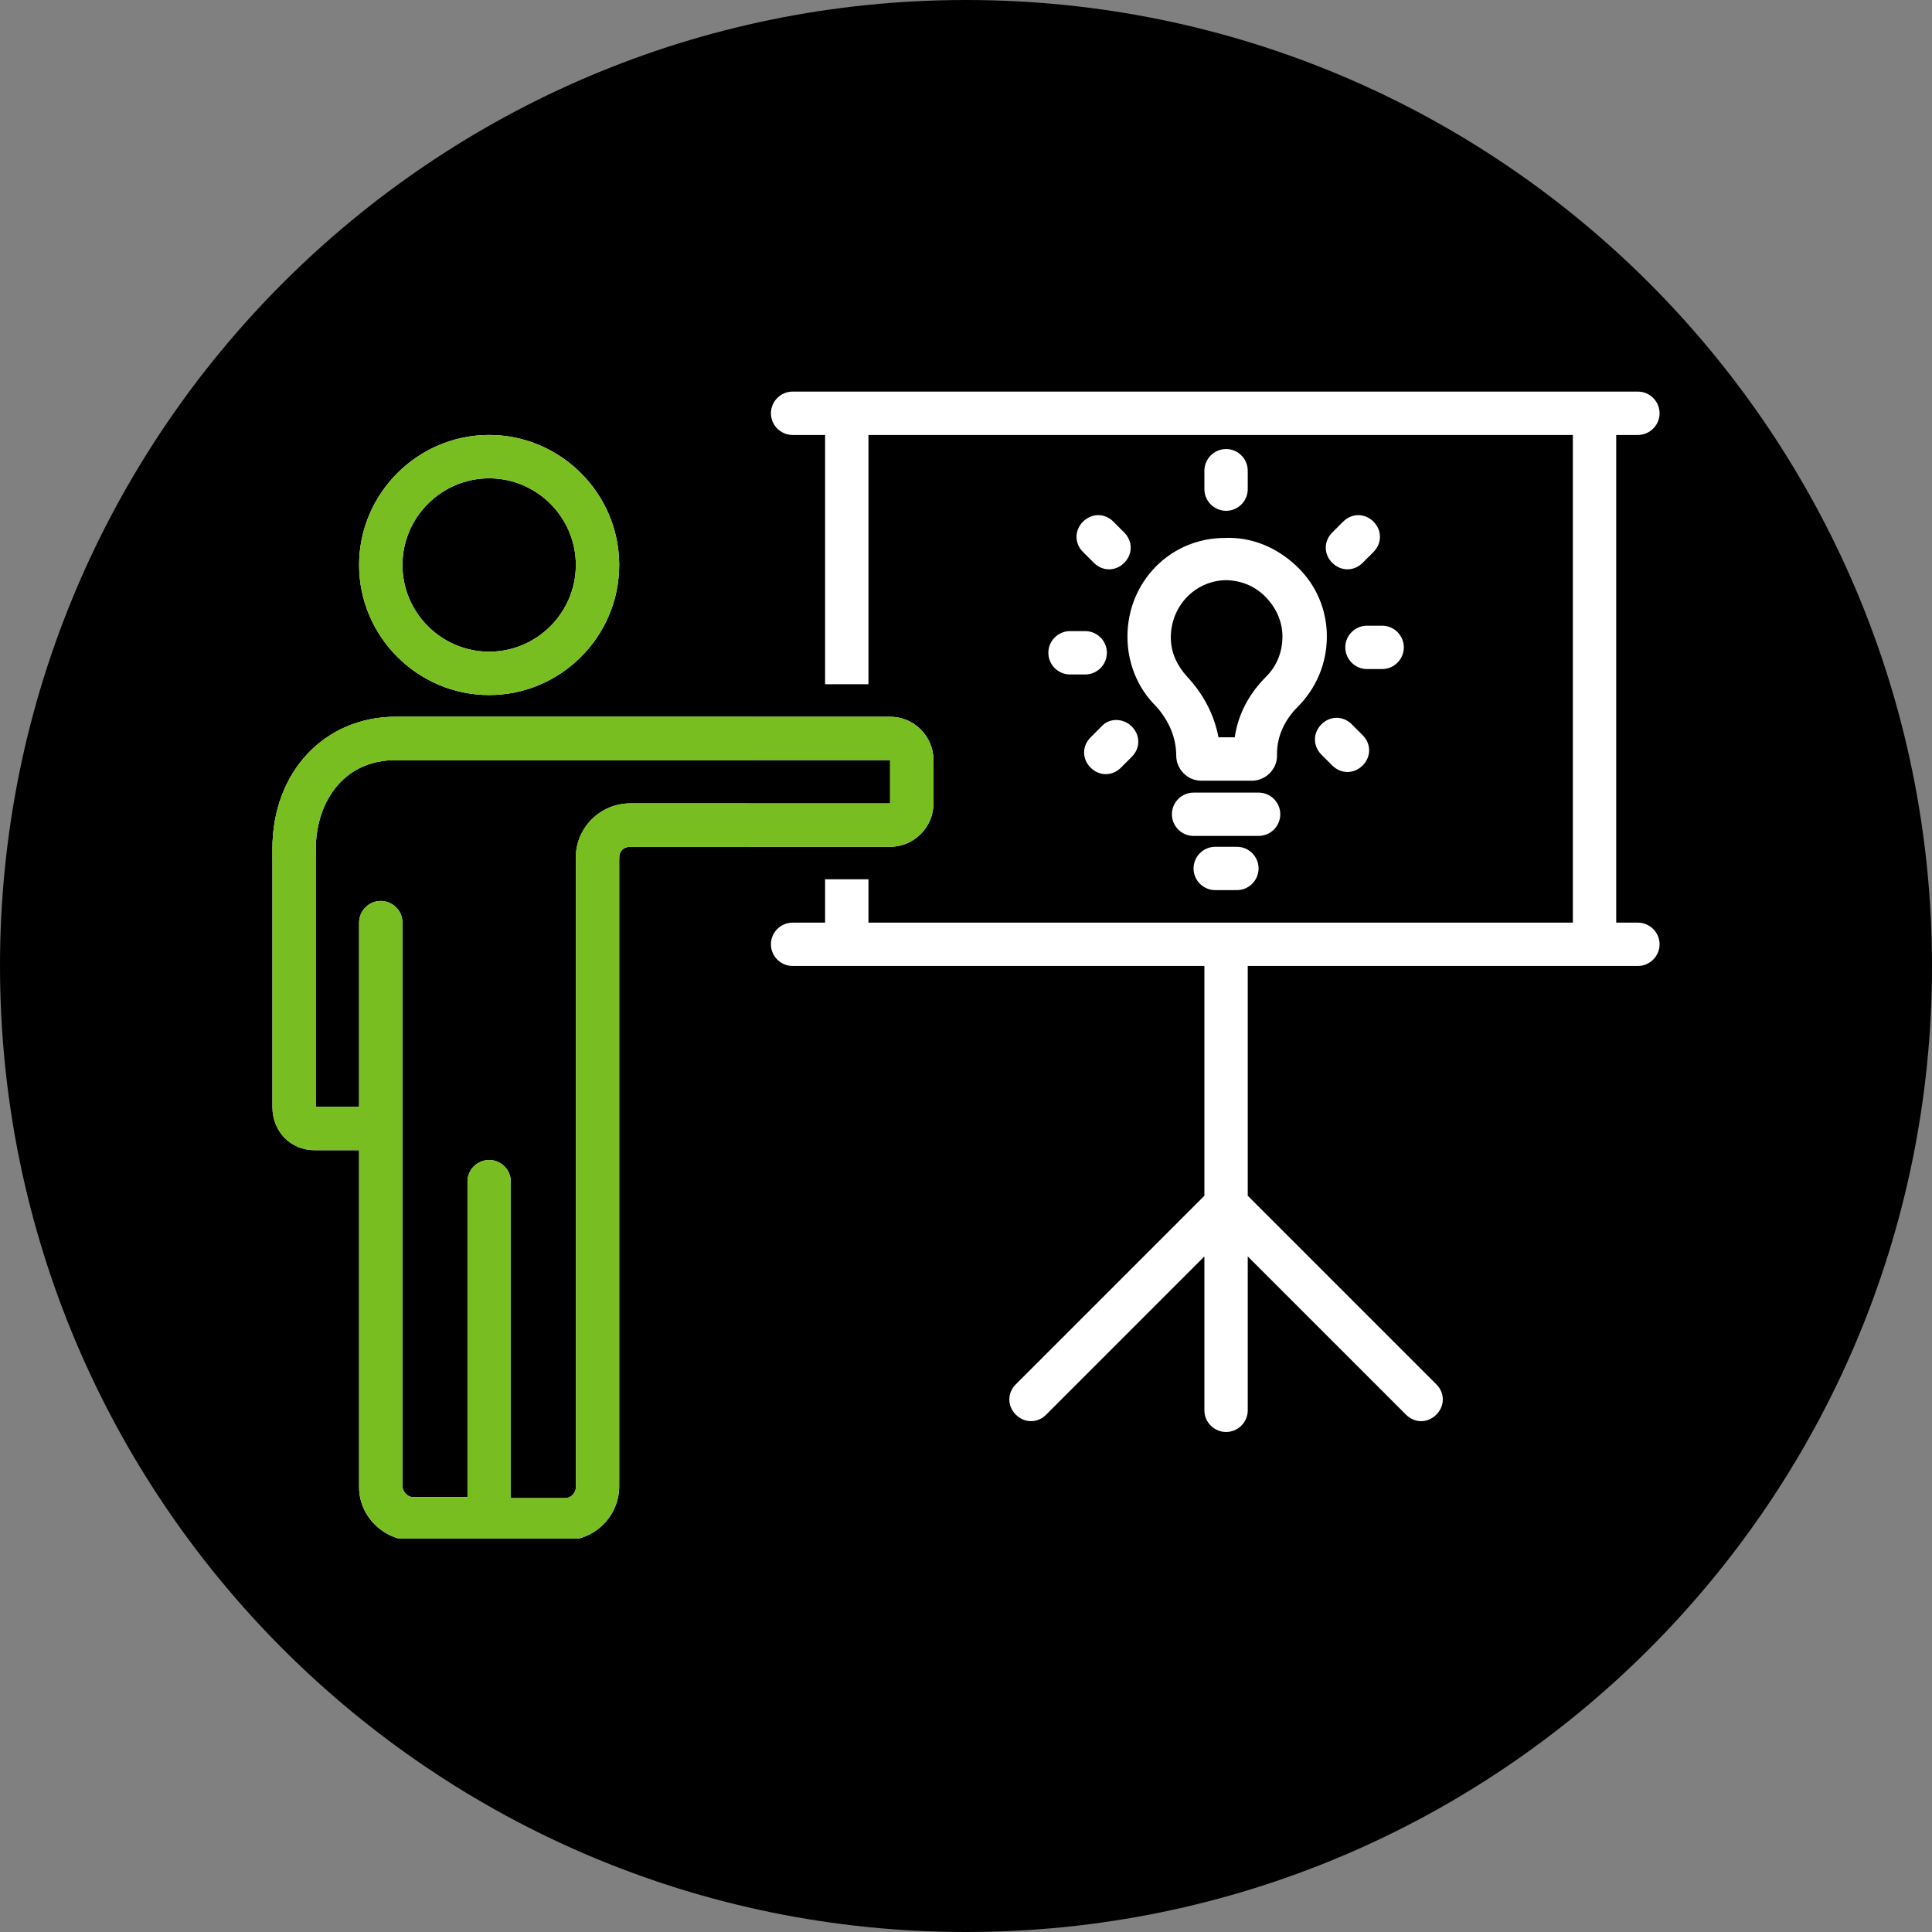 <svg xmlns="http://www.w3.org/2000/svg" xmlns:xlink="http://www.w3.org/1999/xlink" width="288" viewBox="0 0 216 216" height="288" preserveAspectRatio="xMidYMid meet"><rect x="0" y="0" width="216" height="216" fill="#808080" stroke="none"/><defs><clipPath id="344050395c"><path d="M 108 0 C 48.352 0 0 48.352 0 108 C 0 167.648 48.352 216 108 216 C 167.648 216 216 167.648 216 108 C 216 48.352 167.648 0 108 0 Z M 108 0 " clip-rule="nonzero"></path></clipPath><clipPath id="02a5e679ac"><path d="M 86 43.766 L 185.707 43.766 L 185.707 161 L 86 161 Z M 86 43.766 " clip-rule="nonzero"></path></clipPath><clipPath id="262d8916e9"><path d="M 30.457 80 L 105 80 L 105 172.016 L 30.457 172.016 Z M 30.457 80 " clip-rule="nonzero"></path></clipPath><clipPath id="879929ff1a"><path d="M 30.457 80 L 83.707 80 L 83.707 172.016 L 30.457 172.016 Z M 30.457 80 " clip-rule="nonzero"></path></clipPath><clipPath id="8683437bd8"><path d="M 86 78.863 L 109.207 78.863 L 109.207 96.113 L 86 96.113 Z M 86 78.863 " clip-rule="nonzero"></path></clipPath><clipPath id="5b381d852e"><path d="M 30.457 80 L 105 80 L 105 96.113 L 30.457 96.113 Z M 30.457 80 " clip-rule="nonzero"></path></clipPath></defs><g clip-path="url(#344050395c)"><rect x="-21.6" width="259.2" fill="#000000" y="-21.6" height="259.2" fill-opacity="1"></rect></g><g clip-path="url(#02a5e679ac)"><path fill="#ffffff" d="M 183.117 48.629 C 184.449 48.629 185.543 47.539 185.543 46.207 C 185.543 44.875 184.449 43.781 183.117 43.781 L 88.613 43.781 C 87.281 43.781 86.191 44.875 86.191 46.207 C 86.191 47.539 87.281 48.629 88.613 48.629 L 92.246 48.629 L 92.246 76.496 L 97.094 76.496 L 97.094 48.629 L 175.848 48.629 L 175.848 103.152 L 97.094 103.152 L 97.094 98.305 L 92.246 98.305 L 92.246 103.152 L 88.613 103.152 C 87.281 103.152 86.191 104.242 86.191 105.574 C 86.191 106.906 87.281 107.996 88.613 107.996 L 134.652 107.996 L 134.652 133.684 L 113.57 154.766 C 112.602 155.734 112.602 157.188 113.57 158.16 C 114.059 158.645 114.664 158.887 115.27 158.887 C 115.875 158.887 116.48 158.645 116.965 158.16 L 134.652 140.469 L 134.652 157.676 C 134.652 159.008 135.746 160.098 137.078 160.098 C 138.41 160.098 139.5 159.008 139.5 157.676 L 139.5 140.469 L 157.191 158.16 C 157.676 158.645 158.281 158.887 158.887 158.887 C 159.492 158.887 160.098 158.645 160.582 158.16 C 161.551 157.188 161.551 155.734 160.582 154.766 L 139.5 133.684 L 139.5 107.996 L 183.117 107.996 C 184.449 107.996 185.543 106.906 185.543 105.574 C 185.543 104.242 184.449 103.152 183.117 103.152 L 180.695 103.152 L 180.695 48.629 Z M 183.117 48.629 " fill-opacity="1" fill-rule="nonzero"></path></g><path fill="#ffffff" d="M 126.051 71.164 C 126.051 74.074 127.141 76.859 129.203 78.918 C 130.656 80.496 131.504 82.434 131.504 84.492 C 131.504 85.945 132.715 87.281 134.289 87.281 L 139.984 87.281 C 141.438 87.281 142.773 86.066 142.773 84.492 L 142.773 84.25 C 142.773 82.312 143.621 80.496 145.074 79.039 C 147.133 76.98 148.344 74.195 148.344 71.164 C 148.344 68.137 147.133 65.348 144.953 63.289 C 142.773 61.23 139.984 60.02 136.957 60.141 C 130.777 60.141 126.051 65.105 126.051 71.164 Z M 136.957 64.863 C 138.652 64.863 140.227 65.469 141.438 66.684 C 142.652 67.895 143.379 69.469 143.379 71.164 C 143.379 72.859 142.773 74.438 141.559 75.648 C 139.621 77.586 138.41 79.887 138.047 82.434 L 136.23 82.434 C 135.746 79.887 134.531 77.586 132.715 75.648 C 131.625 74.438 130.898 72.98 130.898 71.285 C 130.898 67.773 133.562 64.984 136.957 64.863 Z M 136.957 64.863 " fill-opacity="1" fill-rule="nonzero"></path><path fill="#ffffff" d="M 143.137 91.035 C 143.137 89.703 142.043 88.613 140.711 88.613 L 133.441 88.613 C 132.109 88.613 131.02 89.703 131.02 91.035 C 131.02 92.367 132.109 93.457 133.441 93.457 L 140.711 93.457 C 142.043 93.457 143.137 92.367 143.137 91.035 Z M 143.137 91.035 " fill-opacity="1" fill-rule="nonzero"></path><path fill="#ffffff" d="M 156.949 72.375 C 156.949 71.043 155.855 69.953 154.523 69.953 L 152.828 69.953 C 151.496 69.953 150.406 71.043 150.406 72.375 C 150.406 73.711 151.496 74.801 152.828 74.801 L 154.523 74.801 C 155.855 74.801 156.949 73.711 156.949 72.375 Z M 156.949 72.375 " fill-opacity="1" fill-rule="nonzero"></path><path fill="#ffffff" d="M 151.133 80.98 C 150.164 80.008 148.707 80.008 147.738 80.98 C 146.77 81.949 146.77 83.402 147.738 84.371 L 148.949 85.582 C 149.438 86.066 150.043 86.309 150.648 86.309 C 151.254 86.309 151.859 86.066 152.344 85.582 C 153.312 84.613 153.312 83.16 152.344 82.191 Z M 151.133 80.98 " fill-opacity="1" fill-rule="nonzero"></path><path fill="#ffffff" d="M 123.145 81.223 L 121.934 82.434 C 120.961 83.402 120.961 84.855 121.934 85.824 C 122.418 86.309 123.023 86.551 123.629 86.551 C 124.234 86.551 124.84 86.309 125.324 85.824 L 126.535 84.613 C 127.504 83.645 127.504 82.191 126.535 81.223 C 125.566 80.254 123.992 80.254 123.145 81.223 Z M 123.145 81.223 " fill-opacity="1" fill-rule="nonzero"></path><path fill="#ffffff" d="M 117.207 72.98 C 117.207 74.316 118.297 75.406 119.629 75.406 L 121.328 75.406 C 122.66 75.406 123.75 74.316 123.75 72.98 C 123.75 71.648 122.66 70.559 121.328 70.559 L 119.629 70.559 C 118.297 70.559 117.207 71.648 117.207 72.98 Z M 117.207 72.98 " fill-opacity="1" fill-rule="nonzero"></path><path fill="#ffffff" d="M 139.5 54.688 L 139.5 52.629 C 139.5 51.293 138.41 50.203 137.078 50.203 C 135.746 50.203 134.652 51.293 134.652 52.629 L 134.652 54.688 C 134.652 56.02 135.746 57.109 137.078 57.109 C 138.41 57.109 139.5 56.02 139.5 54.688 Z M 139.5 54.688 " fill-opacity="1" fill-rule="nonzero"></path><path fill="#ffffff" d="M 150.164 58.32 L 148.949 59.535 C 147.98 60.504 147.98 61.957 148.949 62.926 C 149.438 63.41 150.043 63.652 150.648 63.652 C 151.254 63.652 151.859 63.41 152.344 62.926 L 153.555 61.715 C 154.523 60.746 154.523 59.293 153.555 58.32 C 152.586 57.352 151.133 57.352 150.164 58.32 Z M 150.164 58.32 " fill-opacity="1" fill-rule="nonzero"></path><path fill="#ffffff" d="M 124.477 58.32 C 123.508 57.352 122.055 57.352 121.082 58.32 C 120.113 59.293 120.113 60.746 121.082 61.715 L 122.297 62.926 C 122.781 63.41 123.387 63.652 123.992 63.652 C 124.598 63.652 125.203 63.41 125.688 62.926 C 126.656 61.957 126.656 60.504 125.688 59.535 Z M 124.477 58.32 " fill-opacity="1" fill-rule="nonzero"></path><path fill="#ffffff" d="M 135.867 94.672 C 134.531 94.672 133.441 95.762 133.441 97.094 C 133.441 98.426 134.531 99.516 135.867 99.516 L 138.289 99.516 C 139.621 99.516 140.711 98.426 140.711 97.094 C 140.711 95.762 139.621 94.672 138.289 94.672 Z M 135.867 94.672 " fill-opacity="1" fill-rule="nonzero"></path><path fill="#ffffff" d="M 40.148 63.168 C 40.148 71.164 46.691 77.707 54.688 77.707 C 62.684 77.707 69.227 71.164 69.227 63.168 C 69.227 55.172 62.684 48.629 54.688 48.629 C 46.691 48.629 40.148 55.172 40.148 63.168 Z M 64.379 63.168 C 64.379 68.5 60.02 72.859 54.688 72.859 C 49.355 72.859 44.996 68.5 44.996 63.168 C 44.996 57.836 49.355 53.477 54.688 53.477 C 60.02 53.477 64.379 57.836 64.379 63.168 Z M 64.379 63.168 " fill-opacity="1" fill-rule="nonzero"></path><g clip-path="url(#262d8916e9)"><path fill="#ffffff" d="M 104.363 89.824 L 104.363 84.977 C 104.363 82.312 102.184 80.133 99.516 80.133 L 44.27 80.133 C 36.27 80.133 30.457 86.309 30.457 94.914 L 30.457 123.75 C 30.457 126.535 32.516 128.594 35.18 128.594 L 40.148 128.594 L 40.148 166.277 C 40.148 169.547 42.934 172.215 46.086 172.215 L 63.168 172.215 C 66.441 172.215 69.227 169.547 69.227 166.156 L 69.227 95.883 C 69.227 95.156 69.711 94.672 70.438 94.672 L 99.516 94.672 C 102.184 94.672 104.363 92.488 104.363 89.824 Z M 64.379 95.883 L 64.379 166.277 C 64.379 166.883 63.895 167.488 63.168 167.488 L 57.109 167.488 L 57.109 132.109 C 57.109 130.777 56.02 129.688 54.688 129.688 C 53.355 129.688 52.266 130.777 52.266 132.109 L 52.266 167.367 L 46.086 167.367 C 45.602 167.367 44.996 166.762 44.996 166.156 L 44.996 103.152 C 44.996 101.82 43.906 100.727 42.57 100.727 C 41.238 100.727 40.148 101.82 40.148 103.152 L 40.148 123.75 L 35.301 123.75 L 35.301 94.914 C 35.301 90.066 38.09 84.977 44.27 84.977 L 99.516 84.977 L 99.516 89.824 L 70.438 89.824 C 67.168 89.824 64.379 92.488 64.379 95.883 Z M 64.379 95.883 " fill-opacity="1" fill-rule="nonzero"></path></g><path fill="#78be20" d="M 40.148 63.168 C 40.148 71.164 46.691 77.707 54.688 77.707 C 62.684 77.707 69.227 71.164 69.227 63.168 C 69.227 55.172 62.684 48.629 54.688 48.629 C 46.691 48.629 40.148 55.172 40.148 63.168 Z M 64.379 63.168 C 64.379 68.5 60.02 72.859 54.688 72.859 C 49.355 72.859 44.996 68.5 44.996 63.168 C 44.996 57.836 49.355 53.477 54.688 53.477 C 60.02 53.477 64.379 57.836 64.379 63.168 Z M 64.379 63.168 " fill-opacity="1" fill-rule="nonzero"></path><g clip-path="url(#879929ff1a)"><path fill="#78be20" d="M 104.363 89.824 L 104.363 84.977 C 104.363 82.312 102.184 80.133 99.516 80.133 L 44.27 80.133 C 36.27 80.133 30.457 86.309 30.457 94.914 L 30.457 123.75 C 30.457 126.535 32.516 128.594 35.18 128.594 L 40.148 128.594 L 40.148 166.277 C 40.148 169.547 42.934 172.215 46.086 172.215 L 63.168 172.215 C 66.441 172.215 69.227 169.547 69.227 166.156 L 69.227 95.883 C 69.227 95.156 69.711 94.672 70.438 94.672 L 99.516 94.672 C 102.184 94.672 104.363 92.488 104.363 89.824 Z M 64.379 95.883 L 64.379 166.277 C 64.379 166.883 63.895 167.488 63.168 167.488 L 57.109 167.488 L 57.109 132.109 C 57.109 130.777 56.02 129.688 54.688 129.688 C 53.355 129.688 52.266 130.777 52.266 132.109 L 52.266 167.367 L 46.086 167.367 C 45.602 167.367 44.996 166.762 44.996 166.156 L 44.996 103.152 C 44.996 101.82 43.906 100.727 42.57 100.727 C 41.238 100.727 40.148 101.82 40.148 103.152 L 40.148 123.75 L 35.301 123.75 L 35.301 94.914 C 35.301 90.066 38.09 84.977 44.27 84.977 L 99.516 84.977 L 99.516 89.824 L 70.438 89.824 C 67.168 89.824 64.379 92.488 64.379 95.883 Z M 64.379 95.883 " fill-opacity="1" fill-rule="nonzero"></path></g><g clip-path="url(#8683437bd8)"><path fill="#78be20" d="M 183.117 48.629 C 184.449 48.629 185.543 47.539 185.543 46.207 C 185.543 44.875 184.449 43.781 183.117 43.781 L 88.613 43.781 C 87.281 43.781 86.191 44.875 86.191 46.207 C 86.191 47.539 87.281 48.629 88.613 48.629 L 92.246 48.629 L 92.246 76.496 L 97.094 76.496 L 97.094 48.629 L 175.848 48.629 L 175.848 103.152 L 97.094 103.152 L 97.094 98.305 L 92.246 98.305 L 92.246 103.152 L 88.613 103.152 C 87.281 103.152 86.191 104.242 86.191 105.574 C 86.191 106.906 87.281 107.996 88.613 107.996 L 134.652 107.996 L 134.652 133.684 L 113.57 154.766 C 112.602 155.734 112.602 157.188 113.57 158.16 C 114.059 158.645 114.664 158.887 115.27 158.887 C 115.875 158.887 116.48 158.645 116.965 158.16 L 134.652 140.469 L 134.652 157.676 C 134.652 159.008 135.746 160.098 137.078 160.098 C 138.41 160.098 139.5 159.008 139.5 157.676 L 139.5 140.469 L 157.191 158.16 C 157.676 158.645 158.281 158.887 158.887 158.887 C 159.492 158.887 160.098 158.645 160.582 158.16 C 161.551 157.188 161.551 155.734 160.582 154.766 L 139.5 133.684 L 139.5 107.996 L 183.117 107.996 C 184.449 107.996 185.543 106.906 185.543 105.574 C 185.543 104.242 184.449 103.152 183.117 103.152 L 180.695 103.152 L 180.695 48.629 Z M 183.117 48.629 " fill-opacity="1" fill-rule="nonzero"></path></g><g clip-path="url(#5b381d852e)"><path fill="#78be20" d="M 104.363 89.824 L 104.363 84.977 C 104.363 82.312 102.184 80.133 99.516 80.133 L 44.27 80.133 C 36.27 80.133 30.457 86.309 30.457 94.914 L 30.457 123.75 C 30.457 126.535 32.516 128.594 35.18 128.594 L 40.148 128.594 L 40.148 166.277 C 40.148 169.547 42.934 172.215 46.086 172.215 L 63.168 172.215 C 66.441 172.215 69.227 169.547 69.227 166.156 L 69.227 95.883 C 69.227 95.156 69.711 94.672 70.438 94.672 L 99.516 94.672 C 102.184 94.672 104.363 92.488 104.363 89.824 Z M 64.379 95.883 L 64.379 166.277 C 64.379 166.883 63.895 167.488 63.168 167.488 L 57.109 167.488 L 57.109 132.109 C 57.109 130.777 56.02 129.688 54.688 129.688 C 53.355 129.688 52.266 130.777 52.266 132.109 L 52.266 167.367 L 46.086 167.367 C 45.602 167.367 44.996 166.762 44.996 166.156 L 44.996 103.152 C 44.996 101.82 43.906 100.727 42.57 100.727 C 41.238 100.727 40.148 101.82 40.148 103.152 L 40.148 123.75 L 35.301 123.75 L 35.301 94.914 C 35.301 90.066 38.09 84.977 44.27 84.977 L 99.516 84.977 L 99.516 89.824 L 70.438 89.824 C 67.168 89.824 64.379 92.488 64.379 95.883 Z M 64.379 95.883 " fill-opacity="1" fill-rule="nonzero"></path></g></svg>